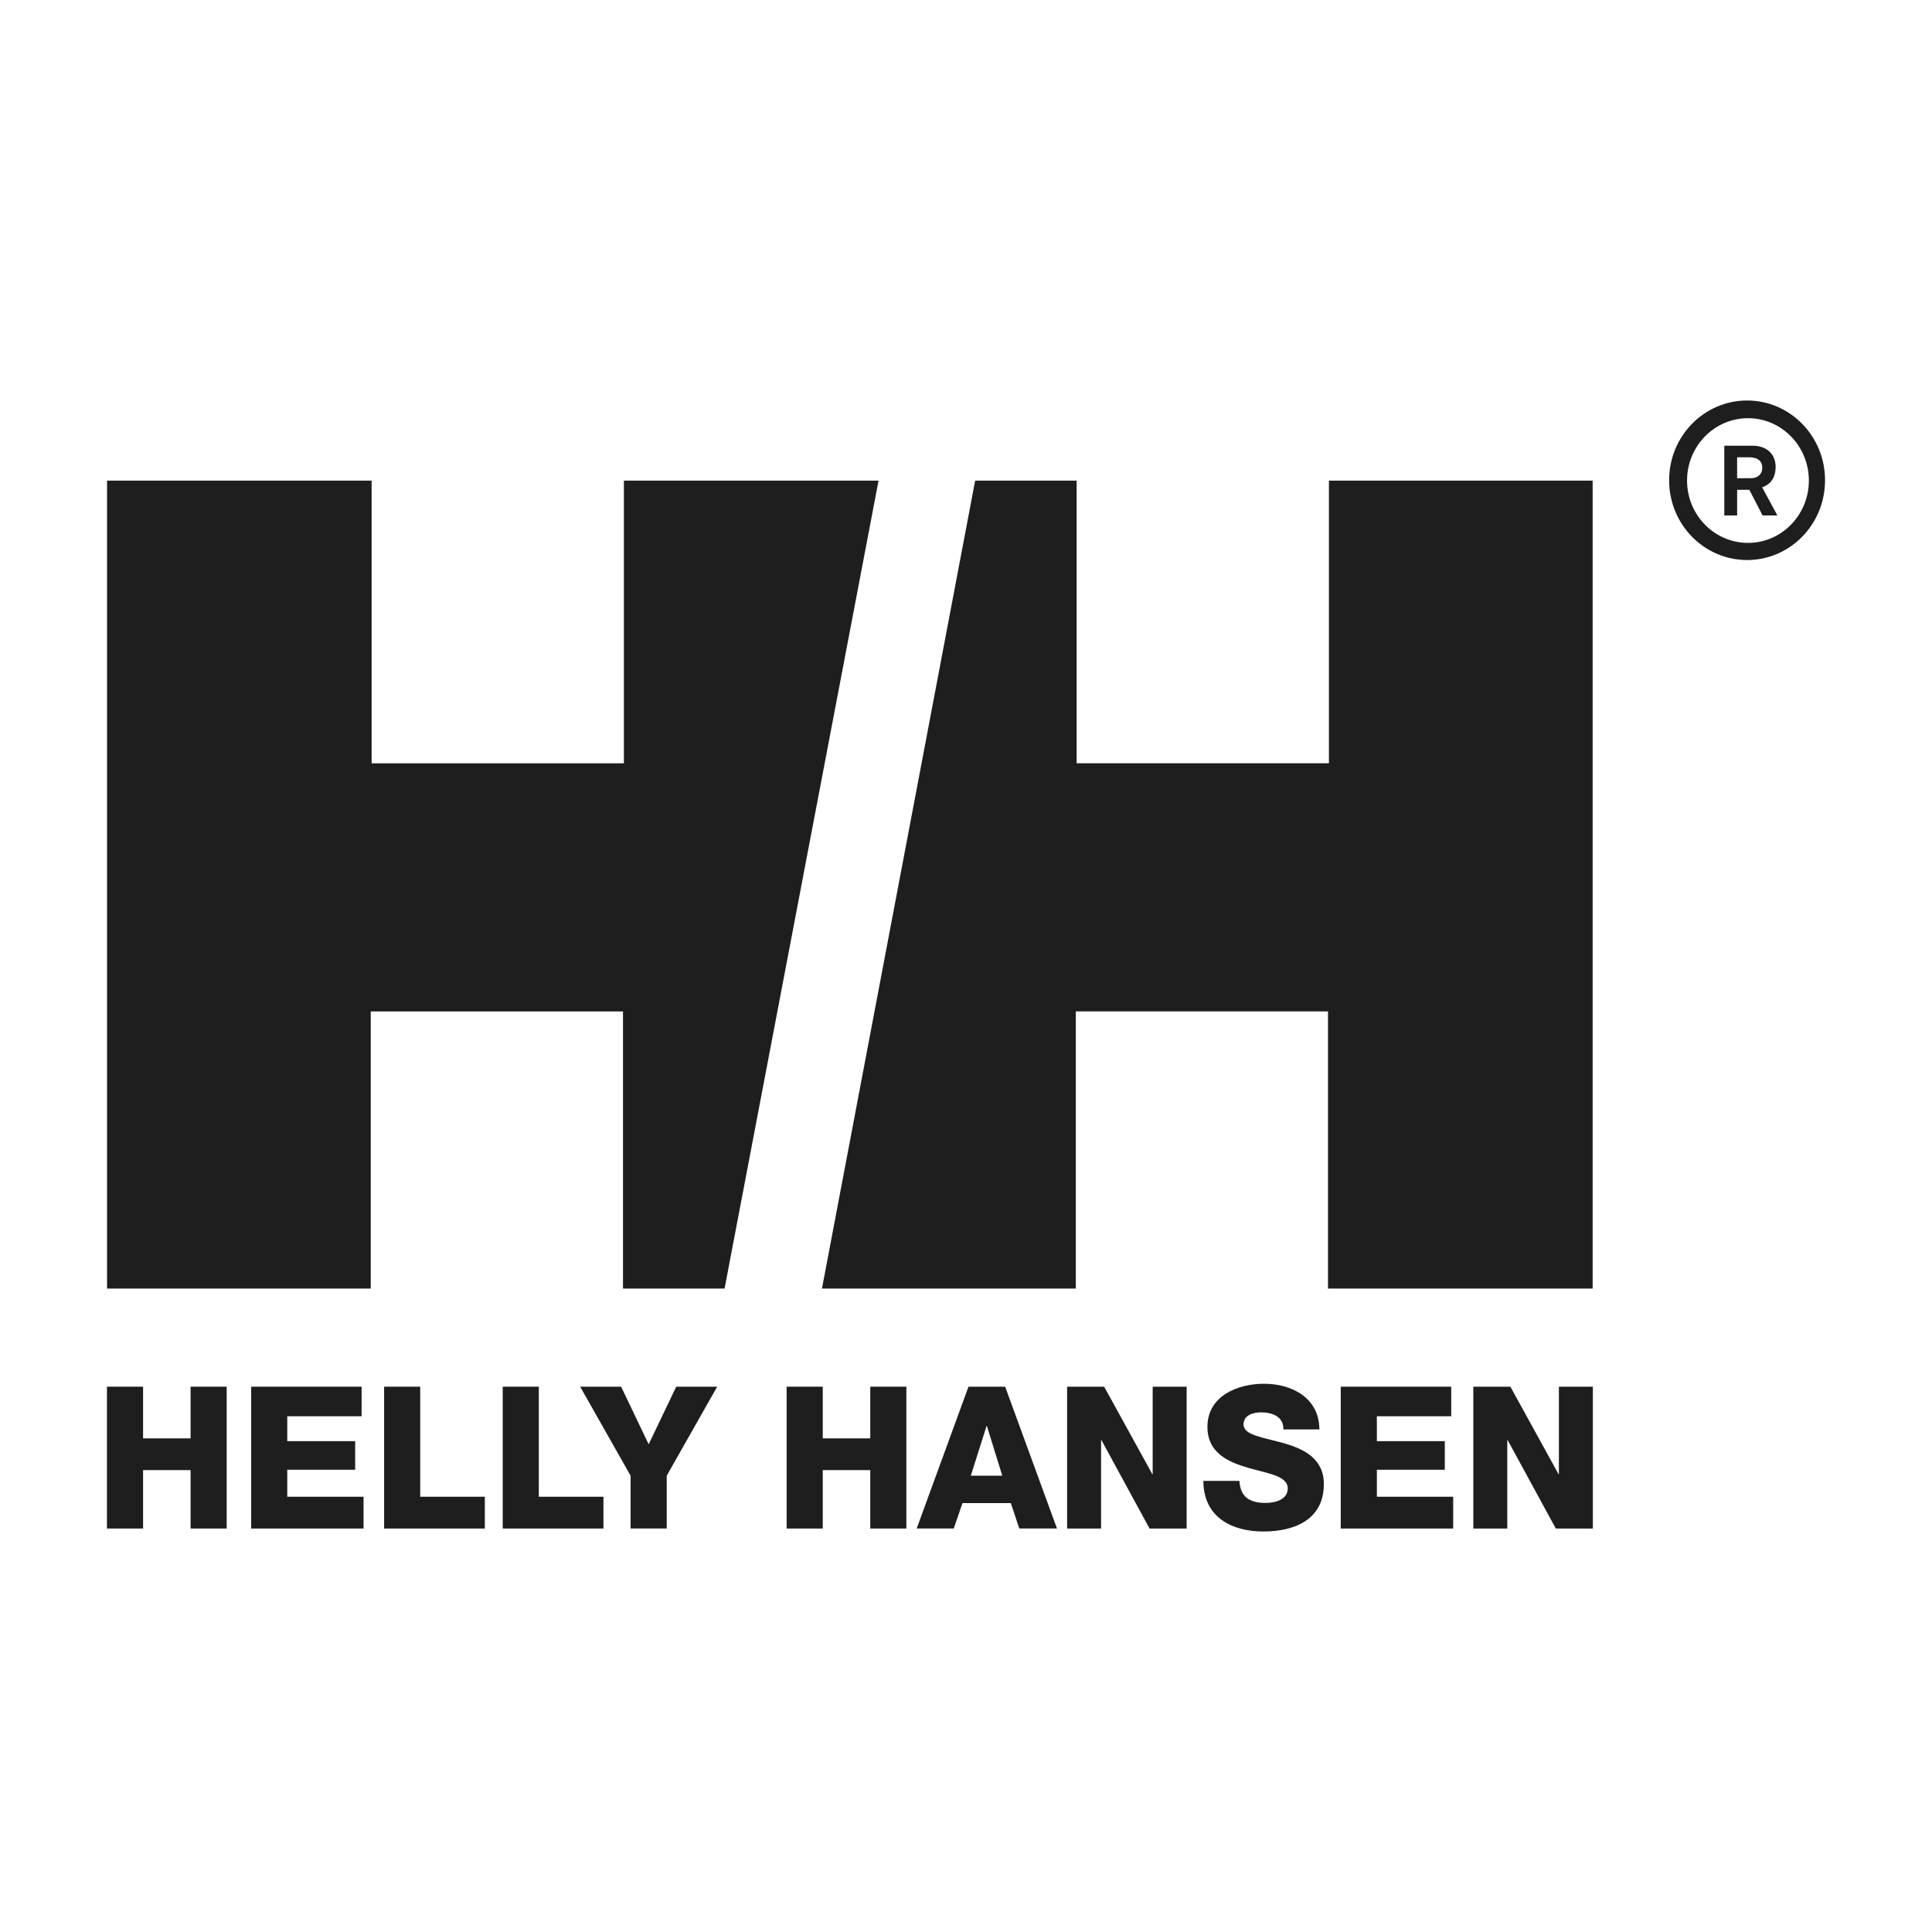 <?xml version="1.0" encoding="UTF-8"?> <!-- Generator: Adobe Illustrator 16.0.0, SVG Export Plug-In . SVG Version: 6.00 Build 0) --> <svg xmlns="http://www.w3.org/2000/svg" xmlns:xlink="http://www.w3.org/1999/xlink" version="1.2" id="Layer_1" x="0px" y="0px" width="1000px" height="1000px" viewBox="0 0 1000 1000" xml:space="preserve"> <g> <polygon fill="#1E1E1E" points="762.588,717.75 781.773,717.75 806.682,762.996 806.882,762.996 806.882,717.75 824.461,717.75 824.461,791.168 805.282,791.168 780.375,745.42 780.167,745.42 780.167,791.168 762.588,791.168 "></polygon> <polygon fill="#1E1E1E" points="130.007,717.75 187.167,717.75 187.167,733.057 148.687,733.057 148.687,745.939 183.83,745.939 183.83,760.738 148.687,760.738 148.687,774.707 188.173,774.707 188.173,791.168 130.007,791.168 "></polygon> <path fill="#1E1E1E" d="M641.54,766.504c0.411,8.609,5.63,11.406,13.567,11.406c5.592,0,11.428-2.068,11.428-7.496 c0-6.525-10.229-7.719-20.583-10.695c-10.253-3-20.993-7.725-20.993-21.178c0-16.053,15.754-22.316,29.24-22.316 c14.253,0,28.617,7.104,28.724,23.641h-18.68c0.298-6.656-5.834-8.836-11.576-8.836c-4.027,0-9.024,1.436-9.024,6.281 c0,5.635,10.328,6.674,20.806,9.66c10.329,2.965,20.768,7.924,20.768,21.176c0,18.605-15.453,24.553-31.245,24.553 c-16.462,0-31.041-7.381-31.114-26.191L641.54,766.504L641.54,766.504z"></path> <polygon fill="#1E1E1E" points="552.331,717.75 571.512,717.75 596.425,762.996 596.627,762.996 596.627,717.75 614.208,717.75 614.208,791.168 595.006,791.168 570.112,745.42 569.913,745.42 569.913,791.168 552.331,791.168 "></polygon> <path fill="#1E1E1E" d="M502.497,763.818h16.275l-7.942-25.707h-0.204L502.497,763.818z M501.286,717.75h18.982l26.828,73.398 h-19.502l-4.398-13.143h-25.02l-4.512,13.143h-19.186L501.286,717.75z"></path> <polygon fill="#1E1E1E" points="407.156,717.75 425.855,717.75 425.855,744.502 450.445,744.502 450.445,717.75 469.126,717.75 469.126,791.168 450.445,791.168 450.445,760.928 425.855,760.928 425.855,791.168 407.156,791.168 "></polygon> <polygon fill="#1E1E1E" points="345.093,763.818 345.093,791.148 326.394,791.148 326.394,763.818 300.293,717.75 321.491,717.75 335.753,747.561 350.016,717.75 371.212,717.75 "></polygon> <polygon fill="#1E1E1E" points="198.818,717.75 217.5,717.75 217.5,774.707 250.945,774.707 250.945,791.168 198.818,791.168 "></polygon> <polygon fill="#1E1E1E" points="260.21,717.75 278.891,717.75 278.891,774.707 312.337,774.707 312.337,791.168 260.21,791.168 "></polygon> <polygon fill="#1E1E1E" points="693.959,717.75 751.143,717.75 751.143,733.057 712.662,733.057 712.662,745.939 747.824,745.939 747.824,760.738 712.662,760.738 712.662,774.707 752.168,774.707 752.168,791.168 693.959,791.168 "></polygon> <polygon fill="#1E1E1E" points="55.359,717.75 74.057,717.75 74.057,744.502 98.65,744.502 98.65,717.75 117.329,717.75 117.329,791.168 98.65,791.168 98.65,760.928 74.057,760.928 74.057,791.168 55.359,791.168 "></polygon> <polygon fill="#1E1E1E" points="504.734,248.782 557.273,248.782 557.273,395.074 687.849,395.074 687.849,248.782 824.353,248.782 824.353,666.969 687.365,666.969 687.365,523.49 556.841,523.49 556.841,666.969 425.446,666.969 "></polygon> <polygon fill="#1E1E1E" points="375.035,666.969 322.46,666.969 322.46,523.525 191.901,523.525 191.901,666.969 55.413,666.969 55.413,248.782 192.349,248.782 192.349,395.093 322.926,395.093 322.926,248.782 454.735,248.782 "></polygon> <path fill="#1E1E1E" d="M904.311,289.871c22.259,0,40.33-18.457,40.33-41.276c0-22.837-18.066-41.294-40.33-41.294 c-22.298,0-40.376,18.457-40.376,41.294C863.935,271.414,882.013,289.871,904.311,289.871z M873.214,248.744 c0-17.823,14.132-32.29,31.583-32.29c17.355,0,31.469,14.467,31.469,32.29c0,17.805-14.113,32.253-31.469,32.253 C887.347,280.997,873.214,266.549,873.214,248.744z"></path> <path fill="#1E1E1E" d="M899.132,247.533h7.191c3.378,0,5.836-2.032,5.836-5.426c0-3.3-2.201-5.425-6.8-5.425h-6.228V247.533 L899.132,247.533z M892.493,230.697h14.692c7.48,0,11.873,4.586,11.873,10.926c0,8.073-5.274,9.973-6.971,10.607l7.873,14.561 h-7.659l-6.845-13.274h-6.321v13.274h-6.641L892.493,230.697L892.493,230.697z"></path> </g> </svg> 